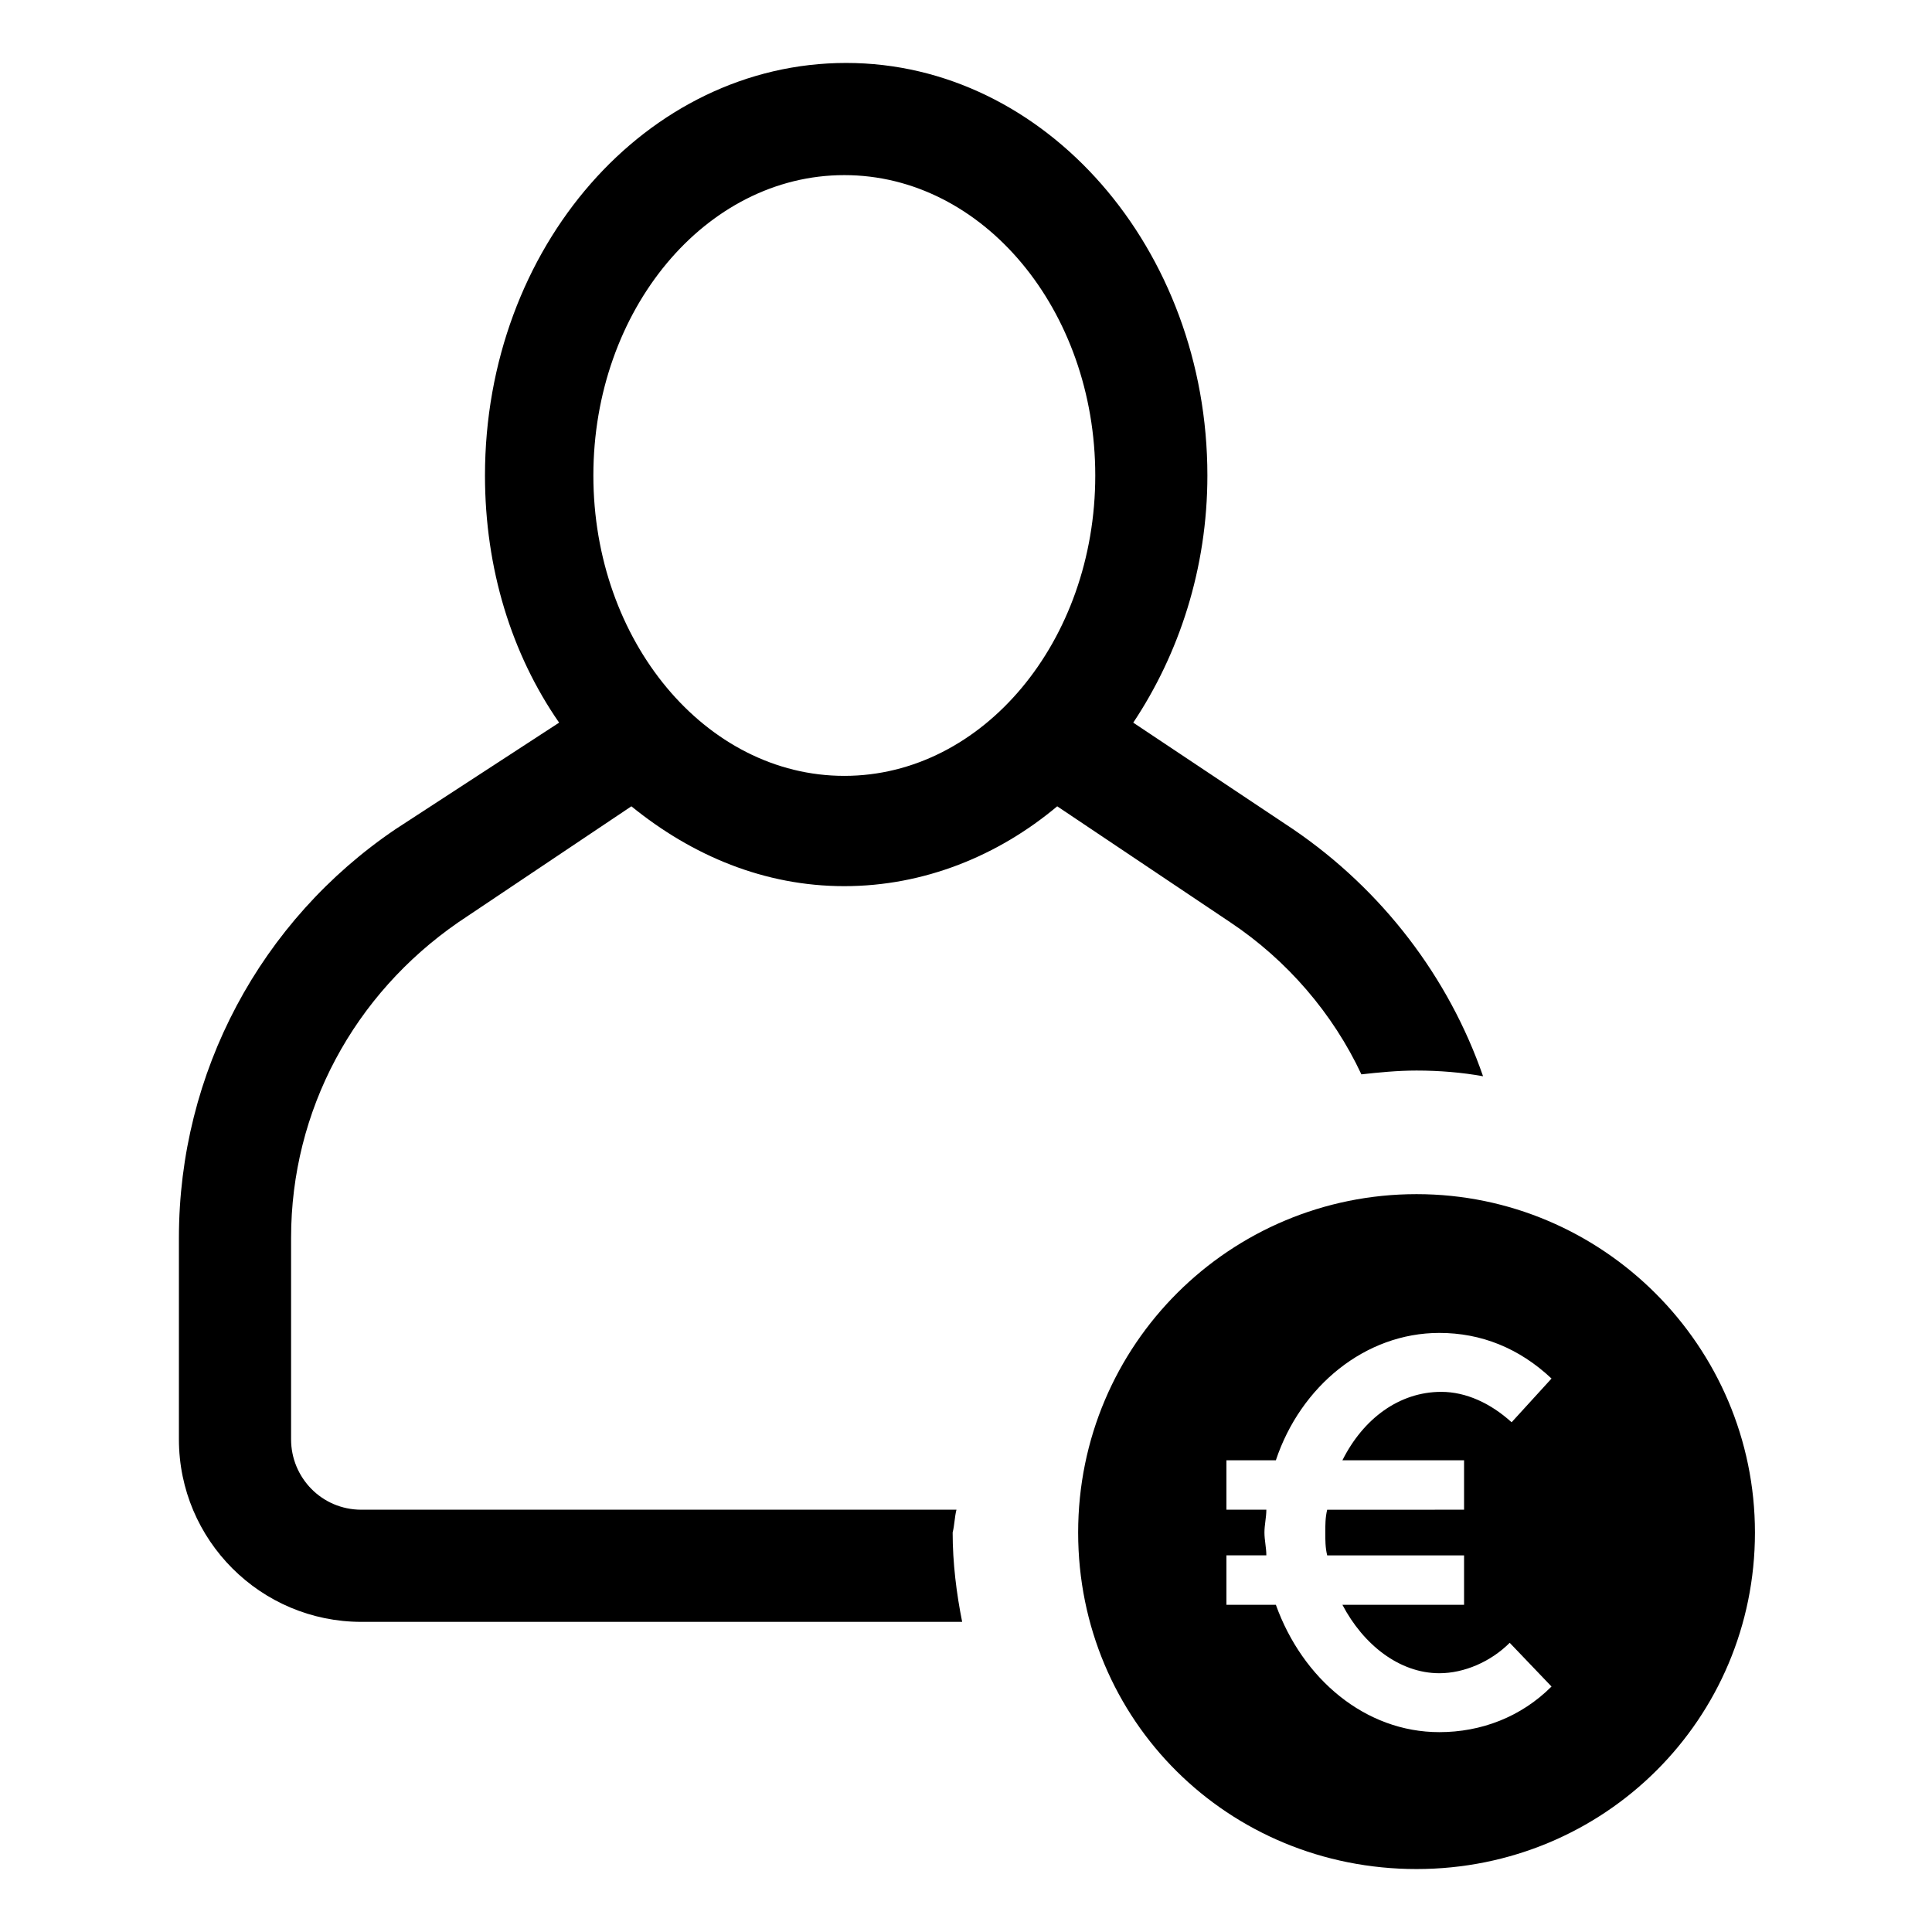 <?xml version="1.0" encoding="UTF-8"?>
<!-- The Best Svg Icon site in the world: iconSvg.co, Visit us! https://iconsvg.co -->
<svg fill="#000000" width="800px" height="800px" version="1.1" viewBox="144 144 512 512" xmlns="http://www.w3.org/2000/svg">
 <g>
  <path d="m397.48 544.09h-157.7c-10.578 0-18.641-8.566-18.641-18.641v-53.406c0-33.754 16.625-64.488 44.336-83.633l45.848-30.73c16.121 13.098 35.266 21.16 56.426 21.16s40.809-8.062 56.426-21.16l45.848 30.73c15.113 10.078 27.207 24.184 34.762 40.305 4.535-0.504 9.574-1.008 14.609-1.008 6.047 0 12.09 0.504 17.633 1.512-9.07-26.199-26.703-49.375-50.383-65.496l-42.32-28.215c12.09-18.137 19.648-40.809 19.648-65.496 0-59.953-42.824-109.33-95.723-109.33-52.898 0-95.723 48.871-95.723 109.33 0 24.688 7.055 47.359 19.648 65.496l-43.324 28.215c-35.77 24.184-57.434 64.488-57.434 108.32v53.402c0 26.703 21.664 48.367 48.367 48.367h159.2c-1.512-7.559-2.519-15.617-2.519-23.68 0.504-2.016 0.504-4.031 1.008-6.043zm-29.727-353.68c36.777 0 66.504 35.77 66.504 79.602s-29.727 79.602-66.504 79.602-66.504-35.77-66.504-79.602 29.727-79.602 66.504-79.602z"/>
  <path d="m519.4 460.46c-49.375 0-89.68 39.801-89.68 89.68 0 49.879 39.801 89.176 89.68 89.176s89.68-39.801 89.68-89.176c-0.004-49.375-40.309-89.68-89.68-89.68zm12.594 70.531v13.098l-36.273 0.004c-0.504 2.016-0.504 4.031-0.504 6.047s0 4.031 0.504 6.047h36.273v13.098h-32.242c5.543 10.578 15.113 18.137 25.695 18.137 6.551 0 13.602-3.023 18.641-8.062l11.082 11.586c-8.062 8.062-18.641 12.09-29.727 12.09-19.648 0-36.273-14.105-43.328-33.754h-13.098v-13.098h10.578c0-2.016-0.504-4.031-0.504-6.047 0-2.016 0.504-4.031 0.504-6.047h-10.578v-13.098h13.098c6.551-19.648 23.68-33.754 43.328-33.754 11.082 0 21.16 4.031 29.727 12.09l-10.578 11.59c-5.543-5.039-12.09-8.062-18.641-8.062-11.082 0-20.656 7.055-26.199 18.137z"/>
 </g>
</svg>